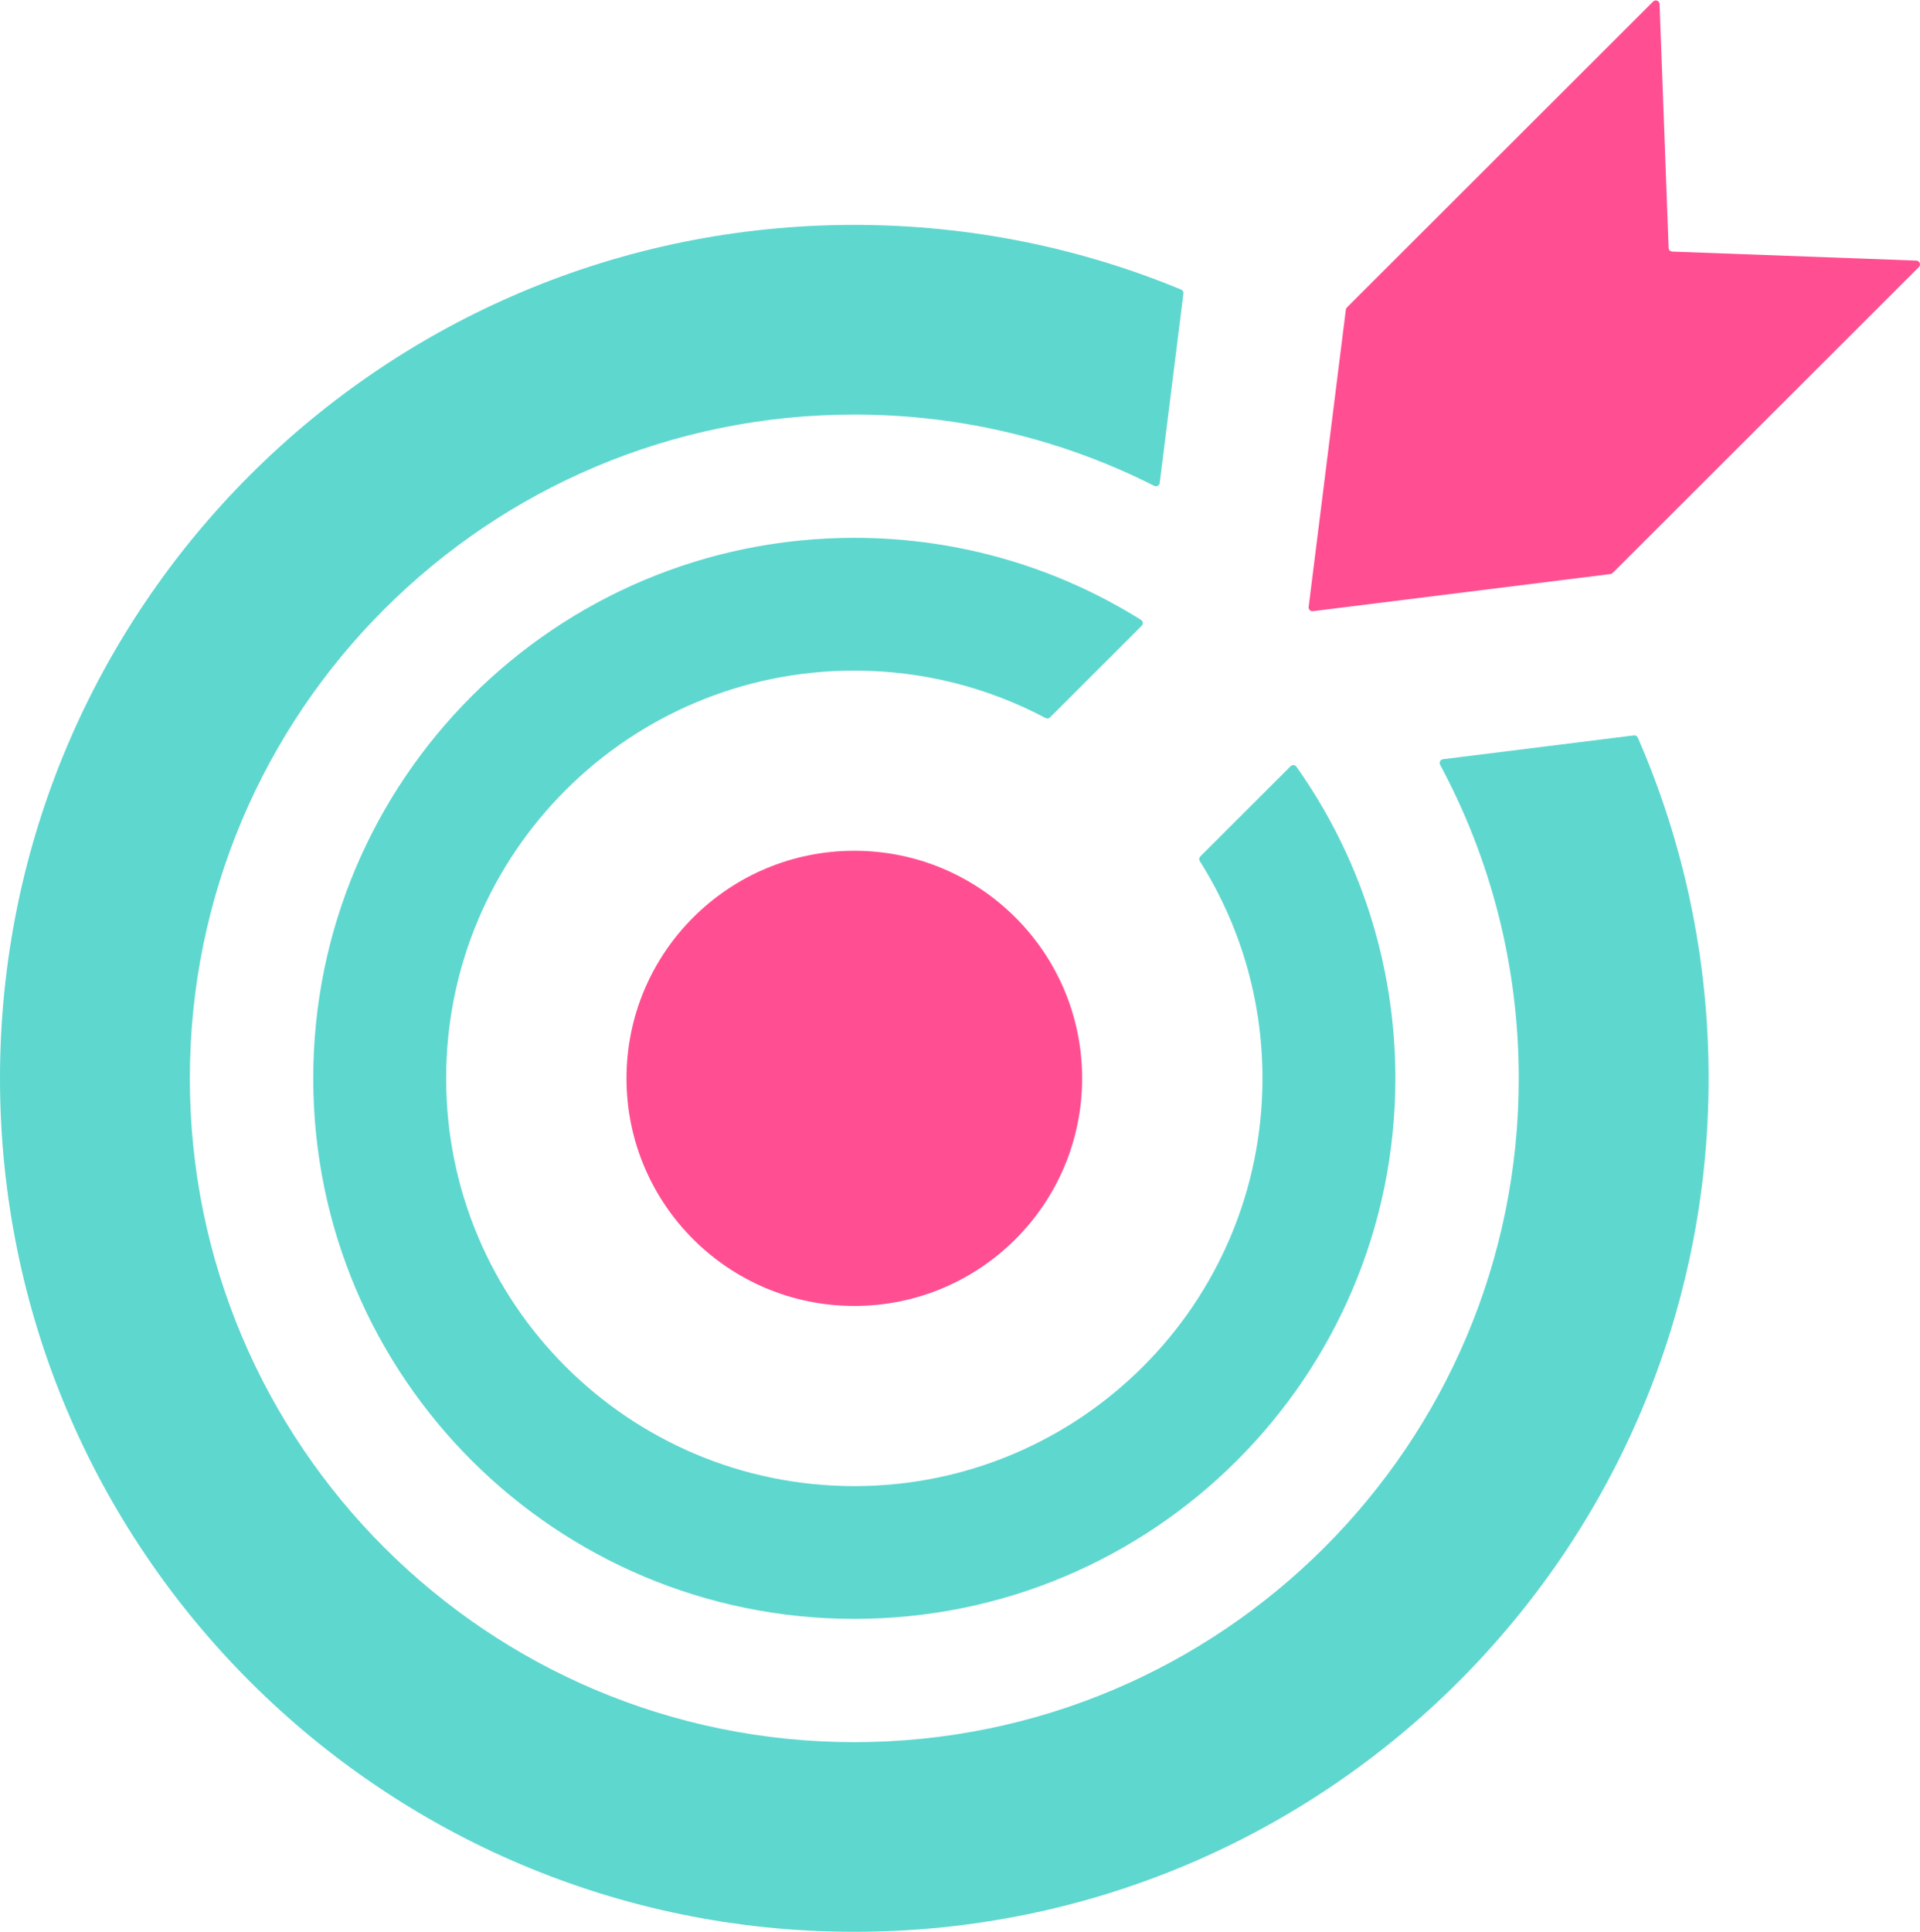 <?xml version="1.0" encoding="UTF-8"?> <svg xmlns="http://www.w3.org/2000/svg" width="822" height="827" viewBox="0 0 822 827" fill="none"> <path fill-rule="evenodd" clip-rule="evenodd" d="M268.217 461.557C268.217 407.757 311.884 364.144 365.75 364.144C419.616 364.144 463.284 407.757 463.284 461.557C463.284 515.356 419.616 558.969 365.75 558.969C311.884 558.969 268.217 515.356 268.217 461.557Z" fill="#FF4F92"></path> <path d="M689.495 245.695C689.854 245.65 690.187 245.487 690.443 245.232L821.521 114.317C822.525 113.314 821.85 111.599 820.432 111.546L715.94 107.681C715.09 107.65 714.408 106.968 714.376 106.119L710.506 1.757C710.454 0.34 708.736 -0.333 707.732 0.669L576.654 131.584C576.398 131.84 576.235 132.173 576.191 132.531L560.263 259.79C560.132 260.841 561.026 261.734 562.078 261.602L689.495 245.695Z" fill="#FF4F92"></path> <path d="M365.75 287.026C269.24 287.026 191.003 365.166 191.003 461.557C191.003 557.947 269.24 636.087 365.75 636.087C462.26 636.087 540.497 557.947 540.497 461.557C540.497 427.384 530.664 395.505 513.67 368.589C513.262 367.944 513.353 367.102 513.893 366.563L552.561 327.943C553.27 327.235 554.445 327.329 555.023 328.147C581.711 365.847 597.392 411.873 597.392 461.557C597.392 589.33 493.682 692.911 365.75 692.911C237.818 692.911 134.108 589.33 134.108 461.557C134.108 333.783 237.818 230.202 365.75 230.202C410.842 230.202 452.925 243.07 488.517 265.33C489.398 265.881 489.531 267.106 488.796 267.839L449.544 307.043C449.036 307.55 448.255 307.664 447.621 307.327C423.199 294.368 395.333 287.026 365.75 287.026Z" fill="#5ED7CF"></path> <path d="M699.504 314.765C700.217 314.676 700.904 315.065 701.191 315.723C720.687 360.394 731.5 409.714 731.5 461.557C731.5 663.304 567.748 826.853 365.75 826.853C163.752 826.853 -1.95539e-05 663.304 -1.07353e-05 461.557C-1.91663e-06 259.809 163.752 96.26 365.75 96.26C415.307 96.26 462.561 106.104 505.66 123.94C506.334 124.219 506.737 124.914 506.646 125.637L496.501 206.701C496.361 207.822 495.146 208.461 494.137 207.95C455.568 188.435 411.945 177.437 365.75 177.437C208.64 177.437 81.278 304.642 81.278 461.557C81.278 618.471 208.64 745.676 365.75 745.676C522.86 745.676 650.222 618.471 650.222 461.557C650.222 413.021 638.037 367.328 616.555 327.362C616.013 326.352 616.65 325.109 617.788 324.967L699.504 314.765Z" fill="#5ED7CF"></path> </svg> 
